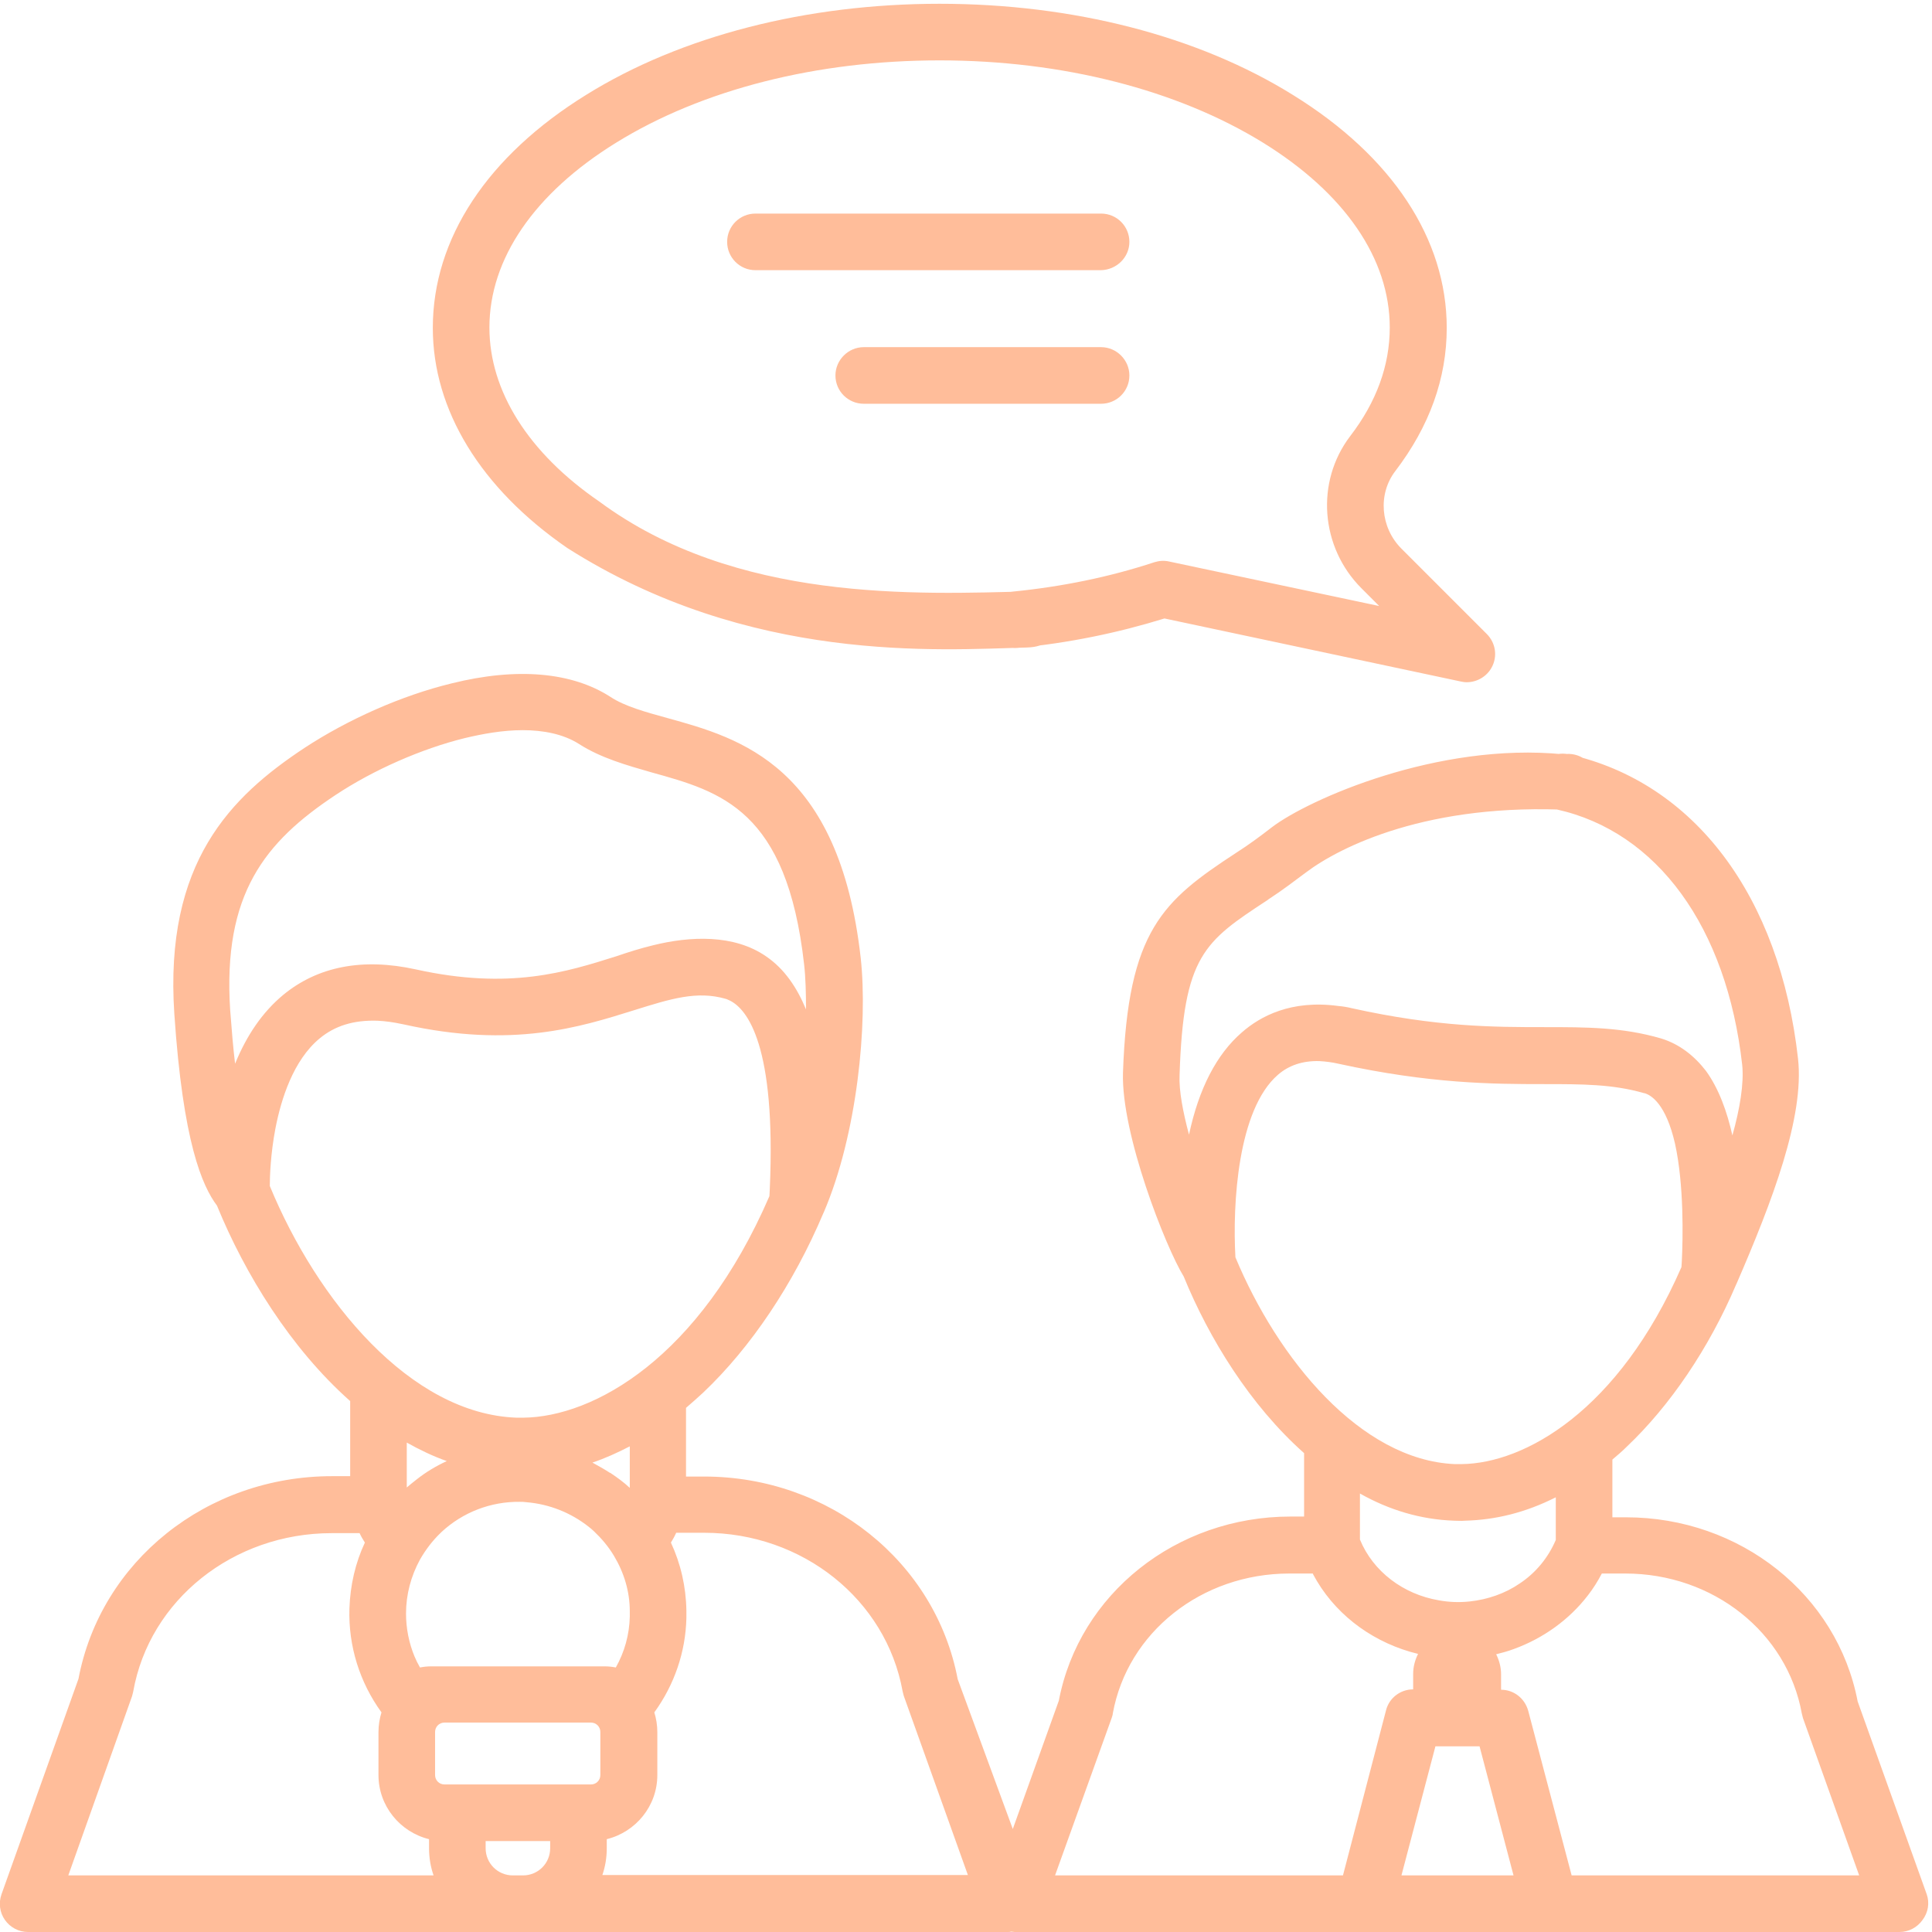 <svg xmlns="http://www.w3.org/2000/svg" width="511" height="511" viewBox="0 0 512 512"><g fill="#ffbd9a"><path d="M510.6 502l-18.3-51.1c-5.4-28.3-31.1-48.8-61.4-48.8h-3.6v-15.3c1.3-1.1 2.6-2.2 3.8-3.4 11.5-10.9 21.8-26.1 29-43 0-.1.1-.1.1-.2 9.5-21.9 18-44.2 16.3-59.6-4.8-43.1-27.5-73.3-60.8-80.7-4-.9-8 1.7-8.9 5.7-.9 4 1.7 8 5.7 8.9 26.7 5.9 45.1 31.2 49.2 67.7.5 4.9-.6 11.6-2.6 18.7-1.4-6.3-3.6-12.4-7-17.1-3.1-4-7-7.1-11.9-8.6-10.3-3-19.8-3-30.8-3-13.4 0-28.5 0-51.1-5-1.2-.3-2.4-.5-3.6-.6-12.5-1.7-20.7 2.7-25.6 7-6.7 5.8-11.4 14.9-14 27.1-1.6-6-2.7-11.7-2.5-15.8 1-31.7 6.6-35.4 23.2-46.3l.4-.3c3.7-2.4 6.8-4.8 9.9-7.1 9-6.8 32.5-18.6 70.8-16.5 4.1-.7 6.8-4.6 6.1-8.7-.7-4.1-4.6-6.8-8.7-6.1-33.3-3.3-67.6 12-77.2 19.3-3.1 2.4-6.2 4.7-9.5 6.8-19.4 12.7-28.7 20.5-30 58.3-.5 16.2 11.3 46.2 16.1 54 6.7 16.4 17.6 34.1 31.9 46.8v16.8H342c-30.3 0-56 20.5-61.4 48.8l-12.2 34-14.6-39.7c-5.9-31.1-34-53.7-67.2-53.7h-4.8v-18.2c1.5-1.3 3-2.6 4.5-4 12.7-12 24-28.9 31.9-47.6 0-.1.1-.1.1-.2 8.9-20.7 11.7-50.1 9.8-67.4-5.7-51-32-58.3-51.2-63.6-5.8-1.6-11.3-3.1-15.1-5.6-10.2-6.6-24.8-7.9-42.1-3.6-13.2 3.2-27.4 9.5-39 17.1-19.5 12.9-37.2 30.3-34.5 70.5 2.3 34.1 7.4 45.6 11.3 50.8 7.4 18.1 19.5 37.8 35.3 51.8v19.9H88c-33.2 0-61.3 22.5-67.2 53.7L.4 502c-.8 2.3-.5 4.8.9 6.8S5 512 7.4 512H43c4.1 0 7.5-3.4 7.5-7.5S47.1 497 43 497H18.1L35 449.5l.3-1.2c4.3-24.3 26.5-42 52.6-42h7.4c.4.9.9 1.7 1.4 2.5-2.5 5.3-3.9 11.3-4.1 17.5-.3 9.9 2.7 19.5 8.5 27.5-.5 1.6-.8 3.4-.8 5.2v11.4c0 8.2 5.7 15.1 13.4 17v2.4c0 2.5.4 4.9 1.2 7.2H33.5c-4.1 0-7.5 3.4-7.5 7.5s3.3 7.5 7.5 7.5h233.6c.3 0 .6 0 .9-.1.3 0 .6.1.9.1h234.5c2.4 0 4.7-1.2 6.1-3.2 1.5-2 1.9-4.5 1.1-6.8zM327.4 333.2c-.8-14.1.6-39.2 11.3-48.4 2.9-2.5 6.5-3.7 10.9-3.6 1.7.1 3.4.3 5.1.7 24.2 5.3 40.9 5.4 54.3 5.4 10.3 0 18.4 0 26.7 2.4h.1c1.8.5 5.7 2.9 8.1 13.4 2.4 10.9 2.1 25.2 1.8 31.1 0 .6-.1 1.2-.1 1.6-16.7 38.2-41.6 52-58.2 52.2h-1.9c-25-1.1-46.9-27.9-58.1-54.8zm58 69.8c.9 0 1.9.1 2.8 0 8.2-.2 16.2-2.2 24.1-6.2v11.3c-2 4.7-5.3 8.7-9.5 11.5-3.9 2.7-8.6 4.3-13.3 4.8-2.7.3-5.5.2-8.2-.3-9.4-1.6-17.4-7.6-20.9-16.1v-12.2c7.6 4.3 16 6.9 25 7.2zm-271.1 38.6c-1 0-2 .1-3 .3-.3-.5-.5-1-.8-1.5-.2-.4-.3-.7-.5-1.1 0-.1-.1-.2-.1-.2-1.5-3.6-2.3-7.5-2.3-11.5 0-5 1.3-9.9 3.7-14.3 1.5-2.6 3.3-5 5.5-7.1l.1-.1.1-.1c5.6-5.2 13-8.1 20.8-8 .6 0 1.1 0 1.7.1 6.1.5 11.8 2.8 16.5 6.5.5.4 1 .8 1.4 1.2 2 1.9 3.8 4 5.3 6.5 2.7 4.5 4.2 9.5 4.2 14.7v1.4c-.1 4.8-1.4 9.4-3.7 13.5-1-.2-2-.3-3-.3h-45.9zm52.6-47.3c-1.6-1.5-3.4-2.8-5.2-4h-.1c-.1-.1-.2-.1-.3-.2-1.4-.9-2.9-1.7-4.3-2.5 3.3-1.1 6.6-2.6 9.9-4.3v11zm-49.1 78.6c-1.4 0-2.5-1.1-2.5-2.5V459c0-1.4 1.1-2.5 2.5-2.5h38.8c1.4 0 2.5 1.1 2.5 2.5v11.4c0 1.4-1.1 2.5-2.5 2.5h-38.8zM88.9 210.7c10.1-6.7 22.9-12.3 34.3-15.1 4.6-1.1 10-2.1 15.3-2.1 5.4 0 10.8 1 15 3.7 5.8 3.7 12.6 5.6 19.2 7.5 18.4 5.1 35.8 9.9 40.4 50.9.4 3.5.5 7.6.5 11.9-2.4-5.8-5.7-10.7-10.5-14-8.6-6-20.3-5.4-30-3-3.3.8-6.5 1.8-9.7 2.9-13.3 4.2-28.4 9-53.2 3.5-14.1-3.1-26-.8-35.2 6.8-5.4 4.5-9.6 10.6-12.7 18.2-.5-4.1-.9-8.9-1.3-14.2-2-30.8 9.2-44.6 27.9-57zM71.5 314.3c0-2.5.2-8.5 1.5-15.3 1.5-7.7 4.7-18 11.7-23.8 4.1-3.4 9.1-4.9 15.3-4.7 2.1.1 4.3.4 6.6.9.2 0 .3.1.5.1 28.8 6.4 46.6.7 61-3.8 9.6-3 16.6-5.2 24.2-3 .4.1.7.3 1.2.5 4.5 2.3 12.2 11.7 10.5 49.9 0 .8-.1 1.4-.1 1.9-18.6 43-46.6 58.5-65.2 58.7h-1.8c-28.2-1-52.9-31.1-65.4-61.4zm46.9 72.9c-2.8 1.3-5.5 2.9-7.9 4.8-.9.7-1.9 1.5-2.7 2.2v-11.9c3.4 1.9 6.9 3.6 10.6 4.9zM135.9 497c-4 0-7.2-3.2-7.2-7.2v-1.9h17.1v1.9c0 4-3.2 7.2-7.2 7.2h-2.7zm23.7 0c.8-2.3 1.2-4.7 1.2-7.2v-2.4c7.7-1.9 13.4-8.8 13.4-17V459c0-1.8-.3-3.6-.8-5.2 5.3-7.3 8.3-16 8.5-25v-2c-.1-6.3-1.5-12.4-4.1-18 .5-.8 1-1.7 1.4-2.6h7.4c26.1 0 48.2 17.7 52.6 42l.3 1.2 17 47.5h-96.9zm135-41.7c.1-.4.3-.8.3-1.2 3.9-21.5 23.5-37.1 46.8-37.1h6.2c.2.5.5.9.7 1.3.1.2.3.5.4.7 5.8 9.7 15.6 16.6 26.8 19.3-.8 1.6-1.3 3.4-1.3 5.3v4.1c-3.4 0-6.4 2.3-7.2 5.6L355.9 497h-76.3l15-41.7zm76.8 41.7l9-34.2h11.7l9 34.2h-29.7zm45.1 0L405 453.4c-.9-3.3-3.8-5.6-7.2-5.6v-4.1c0-1.9-.5-3.7-1.3-5.3 1.6-.4 3.1-.8 4.7-1.4 7.7-2.8 14.6-7.7 19.6-14.2 1.4-1.8 2.6-3.7 3.7-5.8h6.2c23.3 0 42.9 15.6 46.8 37.1l.3 1.2 14.9 41.7h-76.2zM150.3 145.2c48.4 30.8 98.6 27 121.7 26.4 5.6-.1 7.7-2.8 8-6.9.3-4.1-2.8-7.7-6.9-8-30.2.8-78.1 3-114.3-23.8-18.8-12.9-29.1-29.3-29.1-46.1 0-18.2 11.9-35.6 33.6-49C186.1 23.7 216.5 16 249 16s63 7.8 85.7 21.8c21.7 13.4 33.6 30.8 33.6 49 0 10-3.5 19.7-10.5 28.8-9.2 12.1-7.9 29.4 3 40.3l4.7 4.7-55.7-11.8c-1.3-.3-2.6-.2-3.9.2-11.8 3.9-24.5 6.5-37.7 7.8-4.1.4-7.1 4.1-6.7 8.2.4 4.1 4.1 7.1 8.2 6.7 13.6-1.3 26.6-4 38.9-7.8l78.5 16.7c.5.1 1 .2 1.6.2 2.7 0 5.3-1.5 6.6-3.9 1.6-2.9 1.1-6.5-1.3-8.9l-22.6-22.6c-5.6-5.6-6.3-14.5-1.6-20.6 9-11.8 13.6-24.5 13.6-37.9 0-23.6-14.5-45.5-40.7-61.7C317.5 9.5 284.3 1 249 1c-35.2 0-68.5 8.5-93.6 24.1-26.2 16.2-40.7 38.1-40.7 61.8 0 21.8 12.7 42.5 35.6 58.3z"/><path d="M299.3 64.1c0-4.1-3.3-7.5-7.5-7.5h-91.6c-4.1 0-7.5 3.3-7.5 7.5 0 4.1 3.3 7.5 7.5 7.5h91.6c4.1-.1 7.5-3.4 7.5-7.5zM228.9 107h62.9c4.1 0 7.5-3.3 7.5-7.5 0-4.1-3.4-7.5-7.5-7.5h-62.9c-4.1 0-7.5 3.4-7.5 7.5 0 4.2 3.4 7.5 7.5 7.5z"/></g></svg>